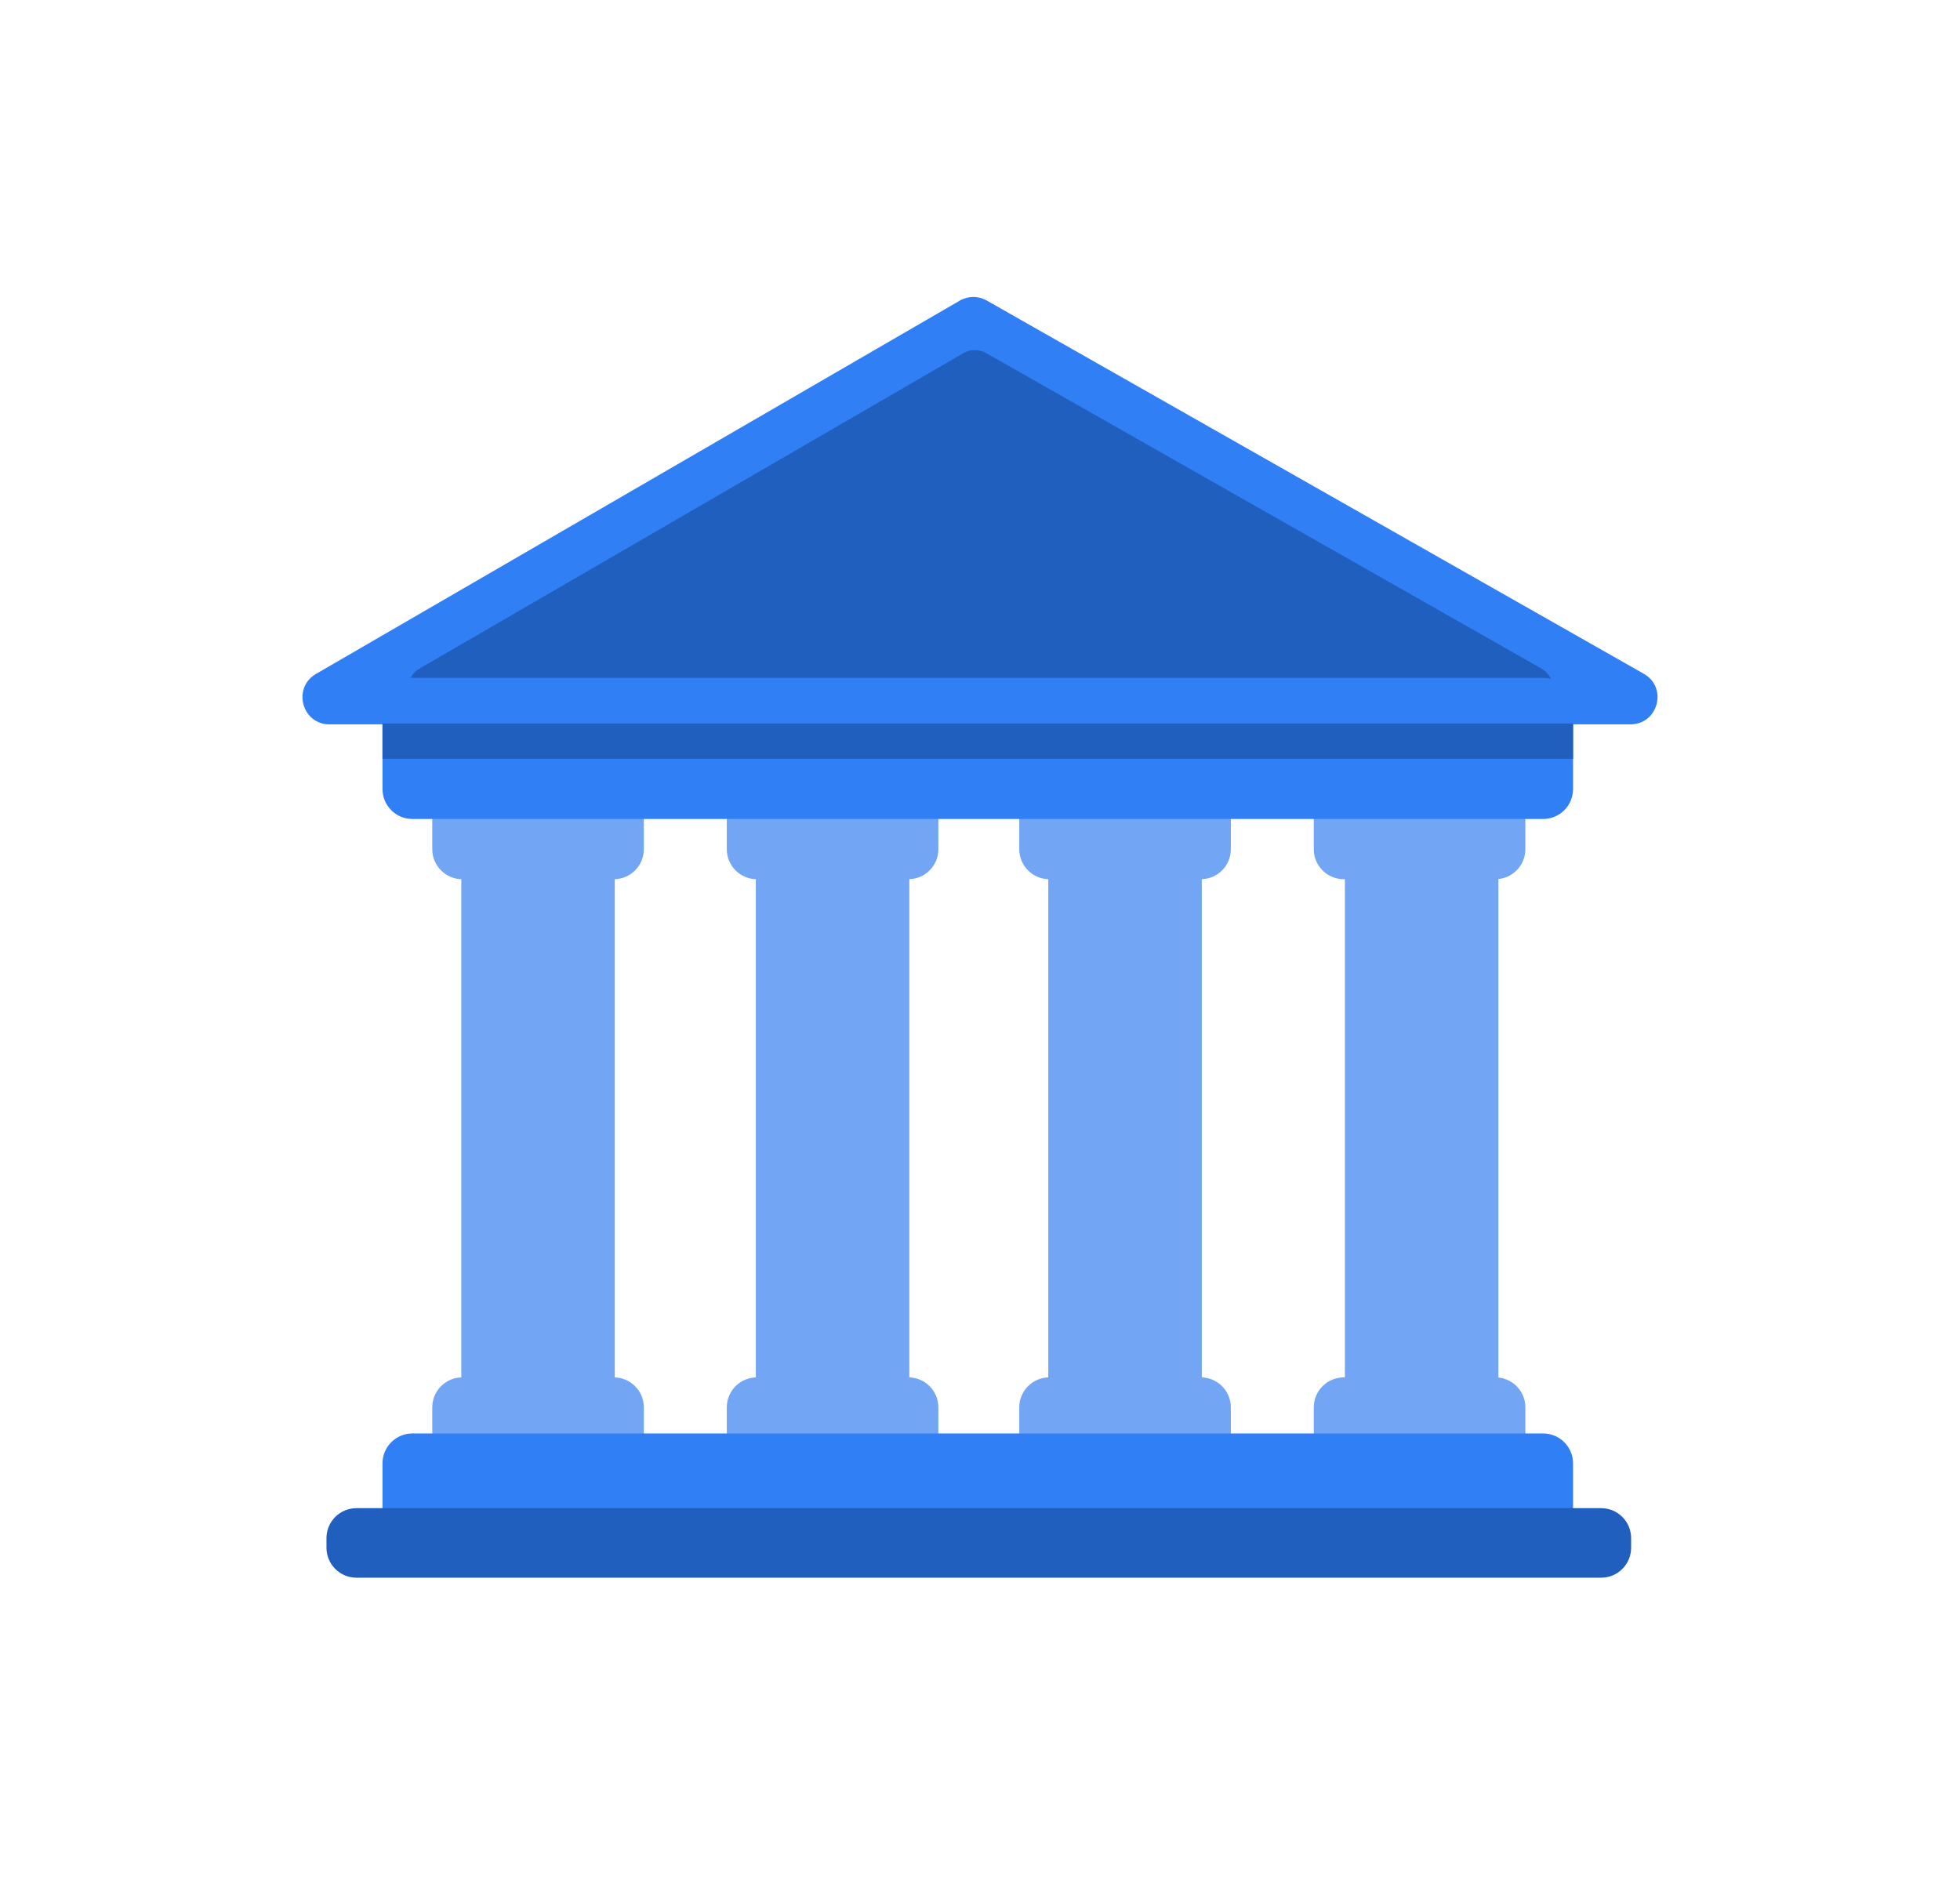 <svg width="81" height="78" viewBox="0 0 81 78" fill="none" xmlns="http://www.w3.org/2000/svg">
<g filter="url(#filter0_d_2546_4930)">
<path d="M61.923 31.306H55.58V53.783H61.923V31.306Z" fill="#72A6F5"/>
<path d="M49.666 31.306H43.322V53.783H49.666V31.306Z" fill="#72A6F5"/>
<path d="M37.579 31.306H31.236V53.783H37.579V31.306Z" fill="#72A6F5"/>
<path d="M25.407 31.306H19.064V53.783H25.407V31.306Z" fill="#72A6F5"/>
<path d="M25.369 28.132H19.103C18.419 28.132 17.864 28.687 17.864 29.372V31.096C17.864 31.781 18.419 32.336 19.103 32.336H25.369C26.053 32.336 26.607 31.781 26.607 31.096V29.372C26.607 28.687 26.053 28.132 25.369 28.132Z" fill="#72A6F5"/>
<path d="M37.541 28.132H31.275C30.591 28.132 30.036 28.687 30.036 29.372V31.096C30.036 31.781 30.591 32.336 31.275 32.336H37.541C38.225 32.336 38.779 31.781 38.779 31.096V29.372C38.779 28.687 38.225 28.132 37.541 28.132Z" fill="#72A6F5"/>
<path d="M49.627 28.132H43.361C42.677 28.132 42.123 28.687 42.123 29.372V31.096C42.123 31.781 42.677 32.336 43.361 32.336H49.627C50.311 32.336 50.866 31.781 50.866 31.096V29.372C50.866 28.687 50.311 28.132 49.627 28.132Z" fill="#72A6F5"/>
<path d="M61.799 28.132H55.533C54.849 28.132 54.294 28.687 54.294 29.372V31.096C54.294 31.781 54.849 32.336 55.533 32.336H61.799C62.483 32.336 63.038 31.781 63.038 31.096V29.372C63.038 28.687 62.483 28.132 61.799 28.132Z" fill="#72A6F5"/>
<path d="M25.369 52.925H19.103C18.419 52.925 17.864 53.48 17.864 54.165V55.889C17.864 56.574 18.419 57.129 19.103 57.129H25.369C26.053 57.129 26.607 56.574 26.607 55.889V54.165C26.607 53.48 26.053 52.925 25.369 52.925Z" fill="#72A6F5"/>
<path d="M37.541 52.925H31.275C30.591 52.925 30.036 53.48 30.036 54.165V55.889C30.036 56.574 30.591 57.129 31.275 57.129H37.541C38.225 57.129 38.779 56.574 38.779 55.889V54.165C38.779 53.48 38.225 52.925 37.541 52.925Z" fill="#72A6F5"/>
<path d="M49.627 52.925H43.361C42.677 52.925 42.123 53.48 42.123 54.165V55.889C42.123 56.574 42.677 57.129 43.361 57.129H49.627C50.311 57.129 50.866 56.574 50.866 55.889V54.165C50.866 53.48 50.311 52.925 49.627 52.925Z" fill="#72A6F5"/>
<path d="M61.799 52.925H55.533C54.849 52.925 54.294 53.48 54.294 54.165V55.889C54.294 56.574 54.849 57.129 55.533 57.129H61.799C62.483 57.129 63.038 56.574 63.038 55.889V54.165C63.038 53.48 62.483 52.925 61.799 52.925Z" fill="#72A6F5"/>
<path d="M13.618 25.936H67.381C68.528 25.936 68.93 24.413 67.932 23.846L40.776 8.419C40.431 8.223 40.008 8.225 39.665 8.424L13.059 23.852C12.071 24.425 12.477 25.937 13.618 25.937V25.936Z" fill="#317FF5"/>
<path d="M17.816 25.387H63.223C64.192 25.387 64.531 24.101 63.688 23.622L40.753 10.592C40.461 10.426 40.104 10.428 39.814 10.596L17.344 23.627C16.51 24.11 16.853 25.387 17.817 25.387H17.816Z" fill="#205FBD"/>
<path d="M63.771 24.015H17.045C16.361 24.015 15.807 24.57 15.807 25.254V28.608C15.807 29.293 16.361 29.848 17.045 29.848H63.771C64.455 29.848 65.009 29.293 65.009 28.608V25.254C65.009 24.57 64.455 24.015 63.771 24.015Z" fill="#317FF5"/>
<path d="M63.771 55.242H17.045C16.361 55.242 15.807 55.797 15.807 56.481V59.836C15.807 60.52 16.361 61.075 17.045 61.075H63.771C64.455 61.075 65.009 60.52 65.009 59.836V56.481C65.009 55.797 64.455 55.242 63.771 55.242Z" fill="#317FF5"/>
<path d="M66.171 58.33H14.731C14.047 58.33 13.492 58.885 13.492 59.569V59.964C13.492 60.649 14.047 61.204 14.731 61.204H66.171C66.855 61.204 67.409 60.649 67.409 59.964V59.569C67.409 58.885 66.855 58.33 66.171 58.33Z" fill="#205FBD"/>
<path d="M65.009 25.902H15.807V27.36H65.009V25.902Z" fill="#205FBD"/>
</g>
<defs>
<filter id="filter0_d_2546_4930" x="0.5" y="0.274" width="80" height="76.93" filterUnits="userSpaceOnUse" color-interpolation-filters="sRGB">
<feFlood flood-opacity="0" result="BackgroundImageFix"/>
<feColorMatrix in="SourceAlpha" type="matrix" values="0 0 0 0 0 0 0 0 0 0 0 0 0 0 0 0 0 0 127 0" result="hardAlpha"/>
<feOffset dy="4"/>
<feGaussianBlur stdDeviation="6"/>
<feComposite in2="hardAlpha" operator="out"/>
<feColorMatrix type="matrix" values="0 0 0 0 0 0 0 0 0 0.148 0 0 0 0 0.371 0 0 0 0.13 0"/>
<feBlend mode="normal" in2="BackgroundImageFix" result="effect1_dropShadow_2546_4930"/>
<feBlend mode="normal" in="SourceGraphic" in2="effect1_dropShadow_2546_4930" result="shape"/>
</filter>
</defs>
</svg>
